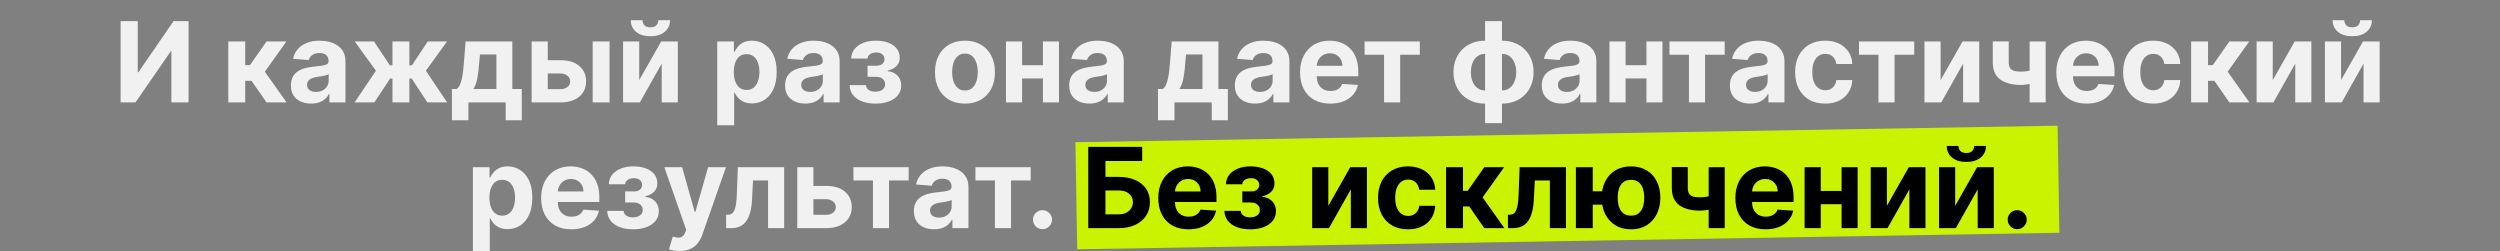 <?xml version="1.0" encoding="UTF-8"?> <svg xmlns="http://www.w3.org/2000/svg" width="1074" height="108" viewBox="0 0 1074 108" fill="none"><rect x="0" y="0" width="1074" height="108" fill="#808080" stroke="none"/><rect x="462" y="61.096" width="422" height="46" transform="rotate(-0.963 462 61.096)" fill="#C9F300"></rect><path d="M51.807 9.091H59.171V31.046H59.461L74.546 9.091H81.006V44H73.626V22.028H73.37L58.2 44H51.807V9.091ZM98.077 44V17.818H105.339V27.977H107.384L114.509 17.818H123.032L113.776 30.807L123.134 44H114.509L108.049 34.71H105.339V44H98.077ZM133.668 44.494C131.998 44.494 130.509 44.205 129.202 43.625C127.896 43.034 126.862 42.165 126.1 41.017C125.35 39.858 124.975 38.415 124.975 36.688C124.975 35.233 125.242 34.011 125.776 33.023C126.31 32.034 127.038 31.239 127.958 30.636C128.879 30.034 129.924 29.579 131.094 29.273C132.276 28.966 133.515 28.75 134.81 28.625C136.333 28.466 137.56 28.318 138.492 28.182C139.424 28.034 140.1 27.818 140.521 27.534C140.941 27.25 141.151 26.829 141.151 26.273V26.171C141.151 25.091 140.81 24.256 140.129 23.665C139.458 23.074 138.504 22.778 137.265 22.778C135.958 22.778 134.918 23.068 134.146 23.648C133.373 24.216 132.862 24.932 132.612 25.796L125.896 25.25C126.237 23.659 126.907 22.284 127.907 21.125C128.907 19.954 130.197 19.057 131.776 18.432C133.367 17.796 135.208 17.477 137.299 17.477C138.754 17.477 140.146 17.648 141.475 17.989C142.816 18.329 144.004 18.858 145.038 19.574C146.083 20.29 146.907 21.21 147.509 22.335C148.112 23.449 148.413 24.784 148.413 26.341V44H141.526V40.369H141.322C140.901 41.188 140.339 41.909 139.634 42.534C138.93 43.148 138.083 43.631 137.094 43.983C136.106 44.324 134.964 44.494 133.668 44.494ZM135.748 39.483C136.816 39.483 137.759 39.273 138.577 38.852C139.396 38.42 140.038 37.841 140.504 37.114C140.969 36.386 141.202 35.562 141.202 34.642V31.864C140.975 32.011 140.663 32.148 140.265 32.273C139.879 32.386 139.441 32.494 138.952 32.597C138.464 32.688 137.975 32.773 137.487 32.852C136.998 32.92 136.555 32.983 136.157 33.04C135.305 33.165 134.56 33.364 133.924 33.636C133.288 33.909 132.793 34.278 132.441 34.744C132.089 35.199 131.913 35.767 131.913 36.449C131.913 37.438 132.271 38.193 132.987 38.716C133.714 39.227 134.634 39.483 135.748 39.483ZM152.342 44L161.495 30.381L152.393 17.818H160.677L167.478 28.062H168.603V17.818H175.864V28.062H176.955L183.756 17.818H192.04L182.955 30.381L192.092 44H183.62L176.887 33.773H175.864V44H168.603V33.773H167.58L160.813 44H152.342ZM194.141 51.67V38.239H196.153C196.732 37.875 197.198 37.295 197.55 36.5C197.914 35.705 198.21 34.767 198.437 33.688C198.675 32.608 198.857 31.443 198.982 30.193C199.119 28.932 199.238 27.659 199.34 26.375L200.022 17.818H220.102V38.239H224.158V51.67H217.238V44H201.232V51.67H194.141ZM203.38 38.239H213.249V23.409H206.192L205.92 26.375C205.727 29.171 205.448 31.546 205.085 33.5C204.721 35.443 204.153 37.023 203.38 38.239ZM232.941 25.864H240.765C244.231 25.864 246.935 26.693 248.879 28.352C250.822 30 251.793 32.205 251.793 34.966C251.793 36.761 251.356 38.341 250.481 39.705C249.606 41.057 248.344 42.114 246.697 42.875C245.049 43.625 243.072 44 240.765 44H228.39V17.818H235.327V38.29H240.765C241.981 38.29 242.981 37.983 243.765 37.369C244.549 36.756 244.947 35.972 244.958 35.017C244.947 34.006 244.549 33.182 243.765 32.545C242.981 31.898 241.981 31.574 240.765 31.574H232.941V25.864ZM254.606 44V17.818H261.867V44H254.606ZM274.609 34.42L284.035 17.818H291.194V44H284.273V27.347L274.881 44H267.671V17.818H274.609V34.42ZM282.79 8.682H287.853C287.842 10.75 287.075 12.415 285.552 13.676C284.04 14.938 281.995 15.568 279.415 15.568C276.825 15.568 274.773 14.938 273.262 13.676C271.751 12.415 270.995 10.75 270.995 8.682H276.023C276.012 9.466 276.262 10.171 276.773 10.796C277.296 11.421 278.177 11.733 279.415 11.733C280.62 11.733 281.484 11.426 282.006 10.812C282.529 10.199 282.79 9.489 282.79 8.682ZM308.124 53.818V17.818H315.283V22.216H315.607C315.925 21.511 316.386 20.796 316.988 20.068C317.602 19.329 318.397 18.716 319.374 18.227C320.363 17.727 321.59 17.477 323.056 17.477C324.965 17.477 326.727 17.977 328.34 18.977C329.954 19.966 331.244 21.46 332.21 23.46C333.175 25.449 333.658 27.943 333.658 30.943C333.658 33.864 333.187 36.33 332.244 38.341C331.312 40.341 330.039 41.858 328.425 42.892C326.823 43.915 325.028 44.426 323.039 44.426C321.63 44.426 320.431 44.193 319.442 43.727C318.465 43.261 317.664 42.676 317.039 41.972C316.414 41.256 315.937 40.534 315.607 39.807H315.386V53.818H308.124ZM315.232 30.909C315.232 32.466 315.448 33.824 315.88 34.983C316.312 36.142 316.937 37.045 317.755 37.693C318.573 38.33 319.567 38.648 320.738 38.648C321.92 38.648 322.92 38.324 323.738 37.676C324.556 37.017 325.175 36.108 325.596 34.949C326.028 33.778 326.244 32.432 326.244 30.909C326.244 29.398 326.033 28.068 325.613 26.921C325.192 25.773 324.573 24.875 323.755 24.227C322.937 23.579 321.931 23.256 320.738 23.256C319.556 23.256 318.556 23.568 317.738 24.193C316.931 24.818 316.312 25.704 315.88 26.852C315.448 28 315.232 29.352 315.232 30.909ZM345.965 44.494C344.295 44.494 342.806 44.205 341.499 43.625C340.192 43.034 339.158 42.165 338.397 41.017C337.647 39.858 337.272 38.415 337.272 36.688C337.272 35.233 337.539 34.011 338.073 33.023C338.607 32.034 339.335 31.239 340.255 30.636C341.175 30.034 342.221 29.579 343.391 29.273C344.573 28.966 345.812 28.75 347.107 28.625C348.63 28.466 349.857 28.318 350.789 28.182C351.721 28.034 352.397 27.818 352.817 27.534C353.238 27.25 353.448 26.829 353.448 26.273V26.171C353.448 25.091 353.107 24.256 352.425 23.665C351.755 23.074 350.8 22.778 349.562 22.778C348.255 22.778 347.215 23.068 346.442 23.648C345.67 24.216 345.158 24.932 344.908 25.796L338.192 25.25C338.533 23.659 339.204 22.284 340.204 21.125C341.204 19.954 342.494 19.057 344.073 18.432C345.664 17.796 347.505 17.477 349.596 17.477C351.05 17.477 352.442 17.648 353.772 17.989C355.113 18.329 356.3 18.858 357.335 19.574C358.38 20.29 359.204 21.21 359.806 22.335C360.408 23.449 360.71 24.784 360.71 26.341V44H353.823V40.369H353.619C353.198 41.188 352.636 41.909 351.931 42.534C351.227 43.148 350.38 43.631 349.391 43.983C348.403 44.324 347.261 44.494 345.965 44.494ZM348.045 39.483C349.113 39.483 350.056 39.273 350.874 38.852C351.692 38.42 352.335 37.841 352.8 37.114C353.266 36.386 353.499 35.562 353.499 34.642V31.864C353.272 32.011 352.96 32.148 352.562 32.273C352.175 32.386 351.738 32.494 351.249 32.597C350.761 32.688 350.272 32.773 349.783 32.852C349.295 32.92 348.852 32.983 348.454 33.04C347.602 33.165 346.857 33.364 346.221 33.636C345.585 33.909 345.09 34.278 344.738 34.744C344.386 35.199 344.21 35.767 344.21 36.449C344.21 37.438 344.567 38.193 345.283 38.716C346.011 39.227 346.931 39.483 348.045 39.483ZM364.996 36.585H372.036C372.07 37.449 372.457 38.131 373.195 38.631C373.934 39.131 374.888 39.381 376.059 39.381C377.241 39.381 378.235 39.108 379.042 38.562C379.849 38.006 380.252 37.21 380.252 36.176C380.252 35.54 380.093 34.989 379.775 34.523C379.457 34.045 379.013 33.67 378.445 33.398C377.877 33.125 377.218 32.989 376.468 32.989H372.701V28.233H376.468C377.593 28.233 378.457 27.972 379.059 27.449C379.673 26.926 379.979 26.273 379.979 25.489C379.979 24.602 379.661 23.892 379.025 23.358C378.4 22.812 377.553 22.54 376.485 22.54C375.406 22.54 374.508 22.784 373.792 23.273C373.087 23.75 372.724 24.375 372.701 25.148H365.695C365.718 23.579 366.19 22.222 367.11 21.074C368.042 19.926 369.292 19.04 370.86 18.415C372.44 17.79 374.207 17.477 376.161 17.477C378.298 17.477 380.138 17.778 381.684 18.381C383.241 18.972 384.434 19.818 385.263 20.921C386.104 22.023 386.525 23.335 386.525 24.858C386.525 26.244 386.07 27.403 385.161 28.335C384.252 29.267 382.979 29.932 381.343 30.329V30.602C382.423 30.671 383.4 30.96 384.275 31.472C385.15 31.983 385.849 32.688 386.371 33.585C386.894 34.472 387.156 35.523 387.156 36.739C387.156 38.364 386.678 39.756 385.724 40.915C384.781 42.074 383.474 42.966 381.803 43.591C380.144 44.205 378.241 44.511 376.093 44.511C374.002 44.511 372.127 44.21 370.468 43.608C368.82 42.994 367.508 42.097 366.531 40.915C365.565 39.733 365.053 38.29 364.996 36.585ZM414.548 44.511C411.9 44.511 409.61 43.949 407.678 42.824C405.758 41.688 404.275 40.108 403.229 38.085C402.184 36.051 401.661 33.693 401.661 31.011C401.661 28.307 402.184 25.943 403.229 23.921C404.275 21.886 405.758 20.307 407.678 19.182C409.61 18.046 411.9 17.477 414.548 17.477C417.195 17.477 419.479 18.046 421.4 19.182C423.332 20.307 424.82 21.886 425.866 23.921C426.911 25.943 427.434 28.307 427.434 31.011C427.434 33.693 426.911 36.051 425.866 38.085C424.82 40.108 423.332 41.688 421.4 42.824C419.479 43.949 417.195 44.511 414.548 44.511ZM414.582 38.886C415.786 38.886 416.792 38.545 417.599 37.864C418.406 37.17 419.013 36.227 419.423 35.034C419.843 33.841 420.053 32.483 420.053 30.96C420.053 29.438 419.843 28.079 419.423 26.886C419.013 25.693 418.406 24.75 417.599 24.057C416.792 23.364 415.786 23.017 414.582 23.017C413.366 23.017 412.343 23.364 411.513 24.057C410.695 24.75 410.076 25.693 409.656 26.886C409.246 28.079 409.042 29.438 409.042 30.96C409.042 32.483 409.246 33.841 409.656 35.034C410.076 36.227 410.695 37.17 411.513 37.864C412.343 38.545 413.366 38.886 414.582 38.886ZM450.377 28.011V33.722H436.707V28.011H450.377ZM439.093 17.818V44H432.156V17.818H439.093ZM454.928 17.818V44H448.042V17.818H454.928ZM468.028 44.494C466.357 44.494 464.869 44.205 463.562 43.625C462.255 43.034 461.221 42.165 460.46 41.017C459.71 39.858 459.335 38.415 459.335 36.688C459.335 35.233 459.602 34.011 460.136 33.023C460.67 32.034 461.397 31.239 462.317 30.636C463.238 30.034 464.283 29.579 465.454 29.273C466.636 28.966 467.874 28.75 469.17 28.625C470.692 28.466 471.92 28.318 472.852 28.182C473.783 28.034 474.46 27.818 474.88 27.534C475.3 27.25 475.511 26.829 475.511 26.273V26.171C475.511 25.091 475.17 24.256 474.488 23.665C473.817 23.074 472.863 22.778 471.624 22.778C470.317 22.778 469.278 23.068 468.505 23.648C467.732 24.216 467.221 24.932 466.971 25.796L460.255 25.25C460.596 23.659 461.266 22.284 462.266 21.125C463.266 19.954 464.556 19.057 466.136 18.432C467.727 17.796 469.567 17.477 471.658 17.477C473.113 17.477 474.505 17.648 475.835 17.989C477.175 18.329 478.363 18.858 479.397 19.574C480.442 20.29 481.266 21.21 481.869 22.335C482.471 23.449 482.772 24.784 482.772 26.341V44H475.886V40.369H475.681C475.261 41.188 474.698 41.909 473.994 42.534C473.289 43.148 472.442 43.631 471.454 43.983C470.465 44.324 469.323 44.494 468.028 44.494ZM470.107 39.483C471.175 39.483 472.119 39.273 472.937 38.852C473.755 38.42 474.397 37.841 474.863 37.114C475.329 36.386 475.562 35.562 475.562 34.642V31.864C475.335 32.011 475.022 32.148 474.624 32.273C474.238 32.386 473.8 32.494 473.312 32.597C472.823 32.688 472.335 32.773 471.846 32.852C471.357 32.92 470.914 32.983 470.516 33.04C469.664 33.165 468.92 33.364 468.283 33.636C467.647 33.909 467.153 34.278 466.8 34.744C466.448 35.199 466.272 35.767 466.272 36.449C466.272 37.438 466.63 38.193 467.346 38.716C468.073 39.227 468.994 39.483 470.107 39.483ZM497.469 51.67V38.239H499.481C500.06 37.875 500.526 37.295 500.879 36.5C501.242 35.705 501.538 34.767 501.765 33.688C502.004 32.608 502.185 31.443 502.31 30.193C502.447 28.932 502.566 27.659 502.668 26.375L503.35 17.818H523.43V38.239H527.487V51.67H520.566V44H504.56V51.67H497.469ZM506.708 38.239H516.577V23.409H509.521L509.248 26.375C509.055 29.171 508.776 31.546 508.413 33.5C508.049 35.443 507.481 37.023 506.708 38.239ZM539.184 44.494C537.513 44.494 536.025 44.205 534.718 43.625C533.411 43.034 532.377 42.165 531.616 41.017C530.866 39.858 530.491 38.415 530.491 36.688C530.491 35.233 530.758 34.011 531.292 33.023C531.826 32.034 532.553 31.239 533.474 30.636C534.394 30.034 535.44 29.579 536.61 29.273C537.792 28.966 539.031 28.75 540.326 28.625C541.849 28.466 543.076 28.318 544.008 28.182C544.94 28.034 545.616 27.818 546.036 27.534C546.457 27.25 546.667 26.829 546.667 26.273V26.171C546.667 25.091 546.326 24.256 545.644 23.665C544.974 23.074 544.019 22.778 542.781 22.778C541.474 22.778 540.434 23.068 539.661 23.648C538.888 24.216 538.377 24.932 538.127 25.796L531.411 25.25C531.752 23.659 532.423 22.284 533.423 21.125C534.423 19.954 535.712 19.057 537.292 18.432C538.883 17.796 540.724 17.477 542.815 17.477C544.269 17.477 545.661 17.648 546.991 17.989C548.332 18.329 549.519 18.858 550.553 19.574C551.599 20.29 552.423 21.21 553.025 22.335C553.627 23.449 553.928 24.784 553.928 26.341V44H547.042V40.369H546.837C546.417 41.188 545.854 41.909 545.15 42.534C544.445 43.148 543.599 43.631 542.61 43.983C541.621 44.324 540.479 44.494 539.184 44.494ZM541.263 39.483C542.332 39.483 543.275 39.273 544.093 38.852C544.911 38.42 545.553 37.841 546.019 37.114C546.485 36.386 546.718 35.562 546.718 34.642V31.864C546.491 32.011 546.178 32.148 545.781 32.273C545.394 32.386 544.957 32.494 544.468 32.597C543.979 32.688 543.491 32.773 543.002 32.852C542.513 32.92 542.07 32.983 541.673 33.04C540.82 33.165 540.076 33.364 539.44 33.636C538.803 33.909 538.309 34.278 537.957 34.744C537.604 35.199 537.428 35.767 537.428 36.449C537.428 37.438 537.786 38.193 538.502 38.716C539.229 39.227 540.15 39.483 541.263 39.483ZM571.494 44.511C568.8 44.511 566.482 43.966 564.539 42.875C562.607 41.773 561.119 40.216 560.073 38.205C559.028 36.182 558.505 33.79 558.505 31.028C558.505 28.335 559.028 25.972 560.073 23.938C561.119 21.903 562.59 20.318 564.488 19.182C566.397 18.046 568.636 17.477 571.204 17.477C572.931 17.477 574.539 17.756 576.028 18.312C577.528 18.858 578.835 19.682 579.948 20.784C581.073 21.886 581.948 23.273 582.573 24.943C583.198 26.602 583.511 28.546 583.511 30.773V32.767H561.403V28.267H576.675C576.675 27.222 576.448 26.296 575.994 25.489C575.539 24.682 574.908 24.051 574.102 23.597C573.306 23.131 572.38 22.898 571.323 22.898C570.221 22.898 569.244 23.153 568.391 23.665C567.55 24.165 566.891 24.841 566.414 25.693C565.937 26.534 565.692 27.472 565.681 28.506V32.784C565.681 34.08 565.92 35.199 566.397 36.142C566.886 37.085 567.573 37.812 568.46 38.324C569.346 38.835 570.397 39.091 571.613 39.091C572.42 39.091 573.158 38.977 573.829 38.75C574.499 38.523 575.073 38.182 575.55 37.727C576.028 37.273 576.391 36.716 576.641 36.057L583.357 36.5C583.016 38.114 582.317 39.523 581.261 40.727C580.215 41.92 578.863 42.852 577.204 43.523C575.556 44.182 573.653 44.511 571.494 44.511ZM586.229 23.528V17.818H609.957V23.528H601.519V44H594.599V23.528H586.229ZM637.996 52.898V9.091H645.241V52.898H637.996ZM637.996 44.511C635.985 44.511 634.15 44.188 632.491 43.54C630.832 42.881 629.4 41.955 628.195 40.761C626.991 39.557 626.059 38.131 625.4 36.483C624.741 34.824 624.411 33 624.411 31.011C624.411 29 624.741 27.171 625.4 25.523C626.059 23.864 626.991 22.438 628.195 21.244C629.4 20.04 630.832 19.114 632.491 18.466C634.15 17.807 635.985 17.477 637.996 17.477H639.343V44.511H637.996ZM637.996 38.852H638.798V23.136H637.996C637.019 23.136 636.15 23.341 635.388 23.75C634.627 24.159 633.985 24.722 633.462 25.438C632.94 26.142 632.542 26.972 632.269 27.926C632.008 28.881 631.877 29.909 631.877 31.011C631.877 32.466 632.116 33.79 632.593 34.983C633.07 36.165 633.769 37.108 634.69 37.812C635.61 38.506 636.712 38.852 637.996 38.852ZM645.241 44.511H643.894V17.477H645.241C647.252 17.477 649.087 17.807 650.746 18.466C652.406 19.114 653.837 20.04 655.042 21.244C656.246 22.438 657.178 23.864 657.837 25.523C658.496 27.171 658.826 29 658.826 31.011C658.826 33 658.496 34.824 657.837 36.483C657.178 38.131 656.246 39.557 655.042 40.761C653.837 41.955 652.406 42.881 650.746 43.54C649.087 44.188 647.252 44.511 645.241 44.511ZM645.241 38.852C646.218 38.852 647.087 38.653 647.849 38.256C648.61 37.847 649.252 37.284 649.775 36.568C650.298 35.852 650.695 35.023 650.968 34.08C651.241 33.125 651.377 32.102 651.377 31.011C651.377 29.546 651.133 28.222 650.644 27.04C650.167 25.847 649.474 24.898 648.565 24.193C647.656 23.489 646.548 23.136 645.241 23.136H644.44V38.852H645.241ZM671.043 44.494C669.373 44.494 667.884 44.205 666.577 43.625C665.271 43.034 664.237 42.165 663.475 41.017C662.725 39.858 662.35 38.415 662.35 36.688C662.35 35.233 662.617 34.011 663.151 33.023C663.685 32.034 664.413 31.239 665.333 30.636C666.254 30.034 667.299 29.579 668.469 29.273C669.651 28.966 670.89 28.75 672.185 28.625C673.708 28.466 674.935 28.318 675.867 28.182C676.799 28.034 677.475 27.818 677.896 27.534C678.316 27.25 678.526 26.829 678.526 26.273V26.171C678.526 25.091 678.185 24.256 677.504 23.665C676.833 23.074 675.879 22.778 674.64 22.778C673.333 22.778 672.293 23.068 671.521 23.648C670.748 24.216 670.237 24.932 669.987 25.796L663.271 25.25C663.612 23.659 664.282 22.284 665.282 21.125C666.282 19.954 667.572 19.057 669.151 18.432C670.742 17.796 672.583 17.477 674.674 17.477C676.129 17.477 677.521 17.648 678.85 17.989C680.191 18.329 681.379 18.858 682.413 19.574C683.458 20.29 684.282 21.21 684.884 22.335C685.487 23.449 685.788 24.784 685.788 26.341V44H678.901V40.369H678.697C678.276 41.188 677.714 41.909 677.009 42.534C676.305 43.148 675.458 43.631 674.469 43.983C673.481 44.324 672.339 44.494 671.043 44.494ZM673.123 39.483C674.191 39.483 675.134 39.273 675.952 38.852C676.771 38.42 677.413 37.841 677.879 37.114C678.344 36.386 678.577 35.562 678.577 34.642V31.864C678.35 32.011 678.038 32.148 677.64 32.273C677.254 32.386 676.816 32.494 676.327 32.597C675.839 32.688 675.35 32.773 674.862 32.852C674.373 32.92 673.93 32.983 673.532 33.04C672.68 33.165 671.935 33.364 671.299 33.636C670.663 33.909 670.168 34.278 669.816 34.744C669.464 35.199 669.288 35.767 669.288 36.449C669.288 37.438 669.646 38.193 670.362 38.716C671.089 39.227 672.009 39.483 673.123 39.483ZM709.643 28.011V33.722H695.972V28.011H709.643ZM698.359 17.818V44H691.421V17.818H698.359ZM714.194 17.818V44H707.308V17.818H714.194ZM717.198 23.528V17.818H740.925V23.528H732.488V44H725.567V23.528H717.198ZM751.856 44.494C750.185 44.494 748.697 44.205 747.39 43.625C746.083 43.034 745.049 42.165 744.288 41.017C743.538 39.858 743.163 38.415 743.163 36.688C743.163 35.233 743.43 34.011 743.964 33.023C744.498 32.034 745.225 31.239 746.146 30.636C747.066 30.034 748.112 29.579 749.282 29.273C750.464 28.966 751.702 28.75 752.998 28.625C754.521 28.466 755.748 28.318 756.68 28.182C757.612 28.034 758.288 27.818 758.708 27.534C759.129 27.25 759.339 26.829 759.339 26.273V26.171C759.339 25.091 758.998 24.256 758.316 23.665C757.646 23.074 756.691 22.778 755.452 22.778C754.146 22.778 753.106 23.068 752.333 23.648C751.56 24.216 751.049 24.932 750.799 25.796L744.083 25.25C744.424 23.659 745.094 22.284 746.094 21.125C747.094 19.954 748.384 19.057 749.964 18.432C751.555 17.796 753.396 17.477 755.487 17.477C756.941 17.477 758.333 17.648 759.663 17.989C761.004 18.329 762.191 18.858 763.225 19.574C764.271 20.29 765.094 21.21 765.697 22.335C766.299 23.449 766.6 24.784 766.6 26.341V44H759.714V40.369H759.509C759.089 41.188 758.526 41.909 757.822 42.534C757.117 43.148 756.271 43.631 755.282 43.983C754.293 44.324 753.151 44.494 751.856 44.494ZM753.935 39.483C755.004 39.483 755.947 39.273 756.765 38.852C757.583 38.42 758.225 37.841 758.691 37.114C759.157 36.386 759.39 35.562 759.39 34.642V31.864C759.163 32.011 758.85 32.148 758.452 32.273C758.066 32.386 757.629 32.494 757.14 32.597C756.651 32.688 756.163 32.773 755.674 32.852C755.185 32.92 754.742 32.983 754.344 33.04C753.492 33.165 752.748 33.364 752.112 33.636C751.475 33.909 750.981 34.278 750.629 34.744C750.276 35.199 750.1 35.767 750.1 36.449C750.1 37.438 750.458 38.193 751.174 38.716C751.901 39.227 752.822 39.483 753.935 39.483ZM784.063 44.511C781.381 44.511 779.075 43.943 777.143 42.807C775.222 41.659 773.745 40.068 772.711 38.034C771.688 36 771.177 33.659 771.177 31.011C771.177 28.329 771.694 25.977 772.728 23.954C773.773 21.921 775.256 20.335 777.177 19.199C779.097 18.051 781.381 17.477 784.029 17.477C786.313 17.477 788.313 17.892 790.029 18.722C791.745 19.551 793.103 20.716 794.103 22.216C795.103 23.716 795.654 25.477 795.756 27.5H788.904C788.711 26.193 788.2 25.142 787.37 24.347C786.552 23.54 785.478 23.136 784.148 23.136C783.023 23.136 782.04 23.443 781.2 24.057C780.37 24.659 779.722 25.54 779.256 26.699C778.79 27.858 778.558 29.261 778.558 30.909C778.558 32.58 778.785 34 779.239 35.17C779.705 36.341 780.359 37.233 781.2 37.847C782.04 38.46 783.023 38.767 784.148 38.767C784.978 38.767 785.722 38.597 786.381 38.256C787.052 37.915 787.603 37.42 788.035 36.773C788.478 36.114 788.768 35.324 788.904 34.403H795.756C795.643 36.403 795.097 38.165 794.12 39.688C793.154 41.199 791.819 42.381 790.114 43.233C788.41 44.085 786.393 44.511 784.063 44.511ZM798.62 23.528V17.818H822.347V23.528H813.91V44H806.989V23.528H798.62ZM833.687 34.42L843.113 17.818H850.272V44H843.352V27.347L833.96 44H826.749V17.818H833.687V34.42ZM878.815 17.818V44H871.928V17.818H878.815ZM875.457 29.307V35.034C874.9 35.284 874.207 35.523 873.377 35.75C872.548 35.966 871.678 36.142 870.769 36.278C869.86 36.415 869.008 36.483 868.212 36.483C864.451 36.483 861.491 35.71 859.332 34.165C857.173 32.608 856.093 30.125 856.093 26.716V17.784H862.945V26.716C862.945 27.727 863.116 28.528 863.457 29.119C863.809 29.71 864.366 30.136 865.127 30.398C865.9 30.648 866.928 30.773 868.212 30.773C869.406 30.773 870.576 30.648 871.724 30.398C872.871 30.148 874.116 29.784 875.457 29.307ZM896.384 44.511C893.691 44.511 891.373 43.966 889.43 42.875C887.498 41.773 886.009 40.216 884.964 38.205C883.918 36.182 883.396 33.79 883.396 31.028C883.396 28.335 883.918 25.972 884.964 23.938C886.009 21.903 887.481 20.318 889.379 19.182C891.288 18.046 893.526 17.477 896.094 17.477C897.822 17.477 899.43 17.756 900.918 18.312C902.418 18.858 903.725 19.682 904.839 20.784C905.964 21.886 906.839 23.273 907.464 24.943C908.089 26.602 908.401 28.546 908.401 30.773V32.767H886.293V28.267H901.566C901.566 27.222 901.339 26.296 900.884 25.489C900.43 24.682 899.799 24.051 898.992 23.597C898.197 23.131 897.271 22.898 896.214 22.898C895.112 22.898 894.134 23.153 893.282 23.665C892.441 24.165 891.782 24.841 891.305 25.693C890.827 26.534 890.583 27.472 890.572 28.506V32.784C890.572 34.08 890.81 35.199 891.288 36.142C891.776 37.085 892.464 37.812 893.35 38.324C894.237 38.835 895.288 39.091 896.504 39.091C897.31 39.091 898.049 38.977 898.719 38.75C899.39 38.523 899.964 38.182 900.441 37.727C900.918 37.273 901.282 36.716 901.532 36.057L908.248 36.5C907.907 38.114 907.208 39.523 906.151 40.727C905.106 41.92 903.754 42.852 902.094 43.523C900.447 44.182 898.543 44.511 896.384 44.511ZM924.969 44.511C922.288 44.511 919.981 43.943 918.049 42.807C916.129 41.659 914.651 40.068 913.617 38.034C912.594 36 912.083 33.659 912.083 31.011C912.083 28.329 912.6 25.977 913.634 23.954C914.68 21.921 916.163 20.335 918.083 19.199C920.004 18.051 922.288 17.477 924.935 17.477C927.219 17.477 929.219 17.892 930.935 18.722C932.651 19.551 934.009 20.716 935.009 22.216C936.009 23.716 936.56 25.477 936.663 27.5H929.81C929.617 26.193 929.106 25.142 928.276 24.347C927.458 23.54 926.384 23.136 925.055 23.136C923.93 23.136 922.947 23.443 922.106 24.057C921.276 24.659 920.629 25.54 920.163 26.699C919.697 27.858 919.464 29.261 919.464 30.909C919.464 32.58 919.691 34 920.146 35.17C920.612 36.341 921.265 37.233 922.106 37.847C922.947 38.46 923.93 38.767 925.055 38.767C925.884 38.767 926.629 38.597 927.288 38.256C927.958 37.915 928.509 37.42 928.941 36.773C929.384 36.114 929.674 35.324 929.81 34.403H936.663C936.549 36.403 936.004 38.165 935.026 39.688C934.06 41.199 932.725 42.381 931.021 43.233C929.316 44.085 927.299 44.511 924.969 44.511ZM941.312 44V17.818H948.573V27.977H950.619L957.744 17.818H966.266L957.011 30.807L966.369 44H957.744L951.283 34.71H948.573V44H941.312ZM976.374 34.42L985.8 17.818H992.96V44H986.039V27.347L976.647 44H969.437V17.818H976.374V34.42ZM1005.72 34.42L1015.14 17.818H1022.3V44H1015.38V27.347L1005.99 44H998.781V17.818H1005.72V34.42ZM1013.9 8.682H1018.96C1018.95 10.75 1018.18 12.415 1016.66 13.676C1015.15 14.938 1013.1 15.568 1010.52 15.568C1007.93 15.568 1005.88 14.938 1004.37 13.676C1002.86 12.415 1002.1 10.75 1002.1 8.682H1007.13C1007.12 9.466 1007.37 10.171 1007.88 10.796C1008.41 11.421 1009.29 11.733 1010.52 11.733C1011.73 11.733 1012.59 11.426 1013.12 10.812C1013.64 10.199 1013.9 9.489 1013.9 8.682ZM203.148 107.818V71.818H210.307V76.216H210.631C210.949 75.511 211.409 74.796 212.011 74.068C212.625 73.329 213.42 72.716 214.398 72.227C215.386 71.727 216.614 71.477 218.08 71.477C219.989 71.477 221.75 71.977 223.364 72.977C224.977 73.966 226.267 75.46 227.233 77.46C228.199 79.449 228.682 81.943 228.682 84.943C228.682 87.864 228.21 90.329 227.267 92.341C226.335 94.341 225.063 95.858 223.449 96.892C221.847 97.915 220.051 98.426 218.062 98.426C216.653 98.426 215.455 98.193 214.466 97.727C213.489 97.261 212.688 96.676 212.062 95.972C211.438 95.256 210.96 94.534 210.631 93.807H210.409V107.818H203.148ZM210.256 84.909C210.256 86.466 210.472 87.824 210.903 88.983C211.335 90.142 211.96 91.046 212.778 91.693C213.597 92.329 214.591 92.648 215.761 92.648C216.943 92.648 217.943 92.324 218.761 91.676C219.58 91.017 220.199 90.108 220.619 88.949C221.051 87.778 221.267 86.432 221.267 84.909C221.267 83.398 221.057 82.068 220.636 80.921C220.216 79.773 219.597 78.875 218.778 78.227C217.96 77.579 216.955 77.256 215.761 77.256C214.58 77.256 213.58 77.568 212.761 78.193C211.955 78.818 211.335 79.704 210.903 80.852C210.472 82 210.256 83.352 210.256 84.909ZM245.455 98.511C242.761 98.511 240.443 97.966 238.5 96.875C236.568 95.773 235.08 94.216 234.034 92.204C232.989 90.182 232.466 87.79 232.466 85.028C232.466 82.335 232.989 79.972 234.034 77.938C235.08 75.903 236.551 74.318 238.449 73.182C240.358 72.046 242.597 71.477 245.165 71.477C246.892 71.477 248.5 71.756 249.989 72.312C251.489 72.858 252.795 73.682 253.909 74.784C255.034 75.886 255.909 77.273 256.534 78.943C257.159 80.602 257.472 82.546 257.472 84.773V86.767H235.364V82.267H250.636C250.636 81.222 250.409 80.296 249.955 79.489C249.5 78.682 248.869 78.051 248.062 77.597C247.267 77.131 246.341 76.898 245.284 76.898C244.182 76.898 243.205 77.153 242.352 77.665C241.511 78.165 240.852 78.841 240.375 79.693C239.898 80.534 239.653 81.472 239.642 82.506V86.784C239.642 88.079 239.881 89.199 240.358 90.142C240.847 91.085 241.534 91.812 242.42 92.324C243.307 92.835 244.358 93.091 245.574 93.091C246.381 93.091 247.119 92.977 247.79 92.75C248.46 92.523 249.034 92.182 249.511 91.727C249.989 91.273 250.352 90.716 250.602 90.057L257.318 90.5C256.977 92.114 256.278 93.523 255.222 94.727C254.176 95.921 252.824 96.852 251.165 97.523C249.517 98.182 247.614 98.511 245.455 98.511ZM260.864 90.585H267.903C267.938 91.449 268.324 92.131 269.062 92.631C269.801 93.131 270.756 93.381 271.926 93.381C273.108 93.381 274.102 93.108 274.909 92.562C275.716 92.006 276.119 91.21 276.119 90.176C276.119 89.54 275.96 88.989 275.642 88.523C275.324 88.046 274.881 87.671 274.312 87.398C273.744 87.125 273.085 86.989 272.335 86.989H268.568V82.233H272.335C273.46 82.233 274.324 81.972 274.926 81.449C275.54 80.926 275.847 80.273 275.847 79.489C275.847 78.602 275.528 77.892 274.892 77.358C274.267 76.812 273.42 76.54 272.352 76.54C271.273 76.54 270.375 76.784 269.659 77.273C268.955 77.75 268.591 78.375 268.568 79.148H261.562C261.585 77.579 262.057 76.222 262.977 75.074C263.909 73.926 265.159 73.04 266.727 72.415C268.307 71.79 270.074 71.477 272.028 71.477C274.165 71.477 276.006 71.778 277.551 72.381C279.108 72.972 280.301 73.818 281.131 74.921C281.972 76.023 282.392 77.335 282.392 78.858C282.392 80.244 281.938 81.403 281.028 82.335C280.119 83.267 278.847 83.932 277.21 84.329V84.602C278.29 84.671 279.267 84.96 280.142 85.472C281.017 85.983 281.716 86.688 282.239 87.585C282.761 88.472 283.023 89.523 283.023 90.739C283.023 92.364 282.545 93.756 281.591 94.915C280.648 96.074 279.341 96.966 277.67 97.591C276.011 98.204 274.108 98.511 271.96 98.511C269.869 98.511 267.994 98.21 266.335 97.608C264.688 96.994 263.375 96.097 262.398 94.915C261.432 93.733 260.92 92.29 260.864 90.585ZM291.959 107.818C291.038 107.818 290.175 107.744 289.368 107.597C288.572 107.46 287.913 107.284 287.391 107.068L289.027 101.648C289.879 101.909 290.646 102.051 291.328 102.074C292.021 102.097 292.618 101.938 293.118 101.597C293.629 101.256 294.044 100.676 294.362 99.858L294.788 98.75L285.396 71.818H293.033L298.453 91.046H298.726L304.197 71.818H311.885L301.709 100.83C301.22 102.239 300.555 103.466 299.714 104.511C298.885 105.568 297.834 106.381 296.561 106.949C295.288 107.528 293.754 107.818 291.959 107.818ZM311.957 98L311.923 92.239H312.793C313.406 92.239 313.935 92.091 314.378 91.796C314.832 91.489 315.207 90.994 315.503 90.312C315.798 89.631 316.031 88.727 316.202 87.602C316.372 86.466 316.486 85.068 316.543 83.409L316.969 71.818H336.878V98H329.957V77.528H323.497L323.088 85.523C322.986 87.716 322.719 89.602 322.287 91.182C321.866 92.761 321.281 94.057 320.531 95.068C319.781 96.068 318.878 96.807 317.821 97.284C316.764 97.761 315.537 98 314.139 98H311.957ZM347.058 79.864H354.882C358.348 79.864 361.053 80.693 362.996 82.352C364.939 84 365.911 86.204 365.911 88.966C365.911 90.761 365.473 92.341 364.598 93.704C363.723 95.057 362.462 96.114 360.814 96.875C359.166 97.625 357.189 98 354.882 98H342.507V71.818H349.445V92.29H354.882C356.098 92.29 357.098 91.983 357.882 91.369C358.666 90.756 359.064 89.972 359.075 89.017C359.064 88.006 358.666 87.182 357.882 86.546C357.098 85.898 356.098 85.574 354.882 85.574H347.058V79.864ZM366.643 77.528V71.818H390.371V77.528H381.933V98H375.013V77.528H366.643ZM401.301 98.494C399.631 98.494 398.142 98.204 396.835 97.625C395.528 97.034 394.494 96.165 393.733 95.017C392.983 93.858 392.608 92.415 392.608 90.688C392.608 89.233 392.875 88.011 393.409 87.023C393.943 86.034 394.67 85.239 395.591 84.636C396.511 84.034 397.557 83.579 398.727 83.273C399.909 82.966 401.148 82.75 402.443 82.625C403.966 82.466 405.193 82.318 406.125 82.182C407.057 82.034 407.733 81.818 408.153 81.534C408.574 81.25 408.784 80.829 408.784 80.273V80.171C408.784 79.091 408.443 78.256 407.761 77.665C407.091 77.074 406.136 76.778 404.898 76.778C403.591 76.778 402.551 77.068 401.778 77.648C401.006 78.216 400.494 78.932 400.244 79.796L393.528 79.25C393.869 77.659 394.54 76.284 395.54 75.125C396.54 73.954 397.83 73.057 399.409 72.432C401 71.796 402.841 71.477 404.932 71.477C406.386 71.477 407.778 71.648 409.108 71.989C410.449 72.329 411.636 72.858 412.67 73.574C413.716 74.29 414.54 75.21 415.142 76.335C415.744 77.449 416.045 78.784 416.045 80.341V98H409.159V94.369H408.955C408.534 95.188 407.972 95.909 407.267 96.534C406.562 97.148 405.716 97.631 404.727 97.983C403.739 98.324 402.597 98.494 401.301 98.494ZM403.381 93.483C404.449 93.483 405.392 93.273 406.21 92.852C407.028 92.421 407.67 91.841 408.136 91.114C408.602 90.386 408.835 89.562 408.835 88.642V85.864C408.608 86.011 408.295 86.148 407.898 86.273C407.511 86.386 407.074 86.494 406.585 86.597C406.097 86.688 405.608 86.773 405.119 86.852C404.631 86.921 404.188 86.983 403.79 87.04C402.938 87.165 402.193 87.364 401.557 87.636C400.92 87.909 400.426 88.278 400.074 88.744C399.722 89.199 399.545 89.767 399.545 90.449C399.545 91.438 399.903 92.193 400.619 92.716C401.347 93.227 402.267 93.483 403.381 93.483ZM419.05 77.528V71.818H442.777V77.528H434.339V98H427.419V77.528H419.05ZM447.861 98.443C446.736 98.443 445.77 98.046 444.963 97.25C444.168 96.443 443.77 95.477 443.77 94.352C443.77 93.239 444.168 92.284 444.963 91.489C445.77 90.693 446.736 90.296 447.861 90.296C448.952 90.296 449.906 90.693 450.724 91.489C451.543 92.284 451.952 93.239 451.952 94.352C451.952 95.102 451.759 95.79 451.372 96.415C450.997 97.028 450.503 97.523 449.889 97.898C449.276 98.261 448.599 98.443 447.861 98.443Z" fill="#F1F1F1"></path><path d="M467.518 98V63.091H490.683V69.176H474.899V75.994H480.575C483.337 75.994 485.717 76.443 487.717 77.341C489.729 78.227 491.28 79.483 492.371 81.108C493.462 82.733 494.007 84.648 494.007 86.852C494.007 89.046 493.462 90.983 492.371 92.665C491.28 94.335 489.729 95.642 487.717 96.585C485.717 97.528 483.337 98 480.575 98H467.518ZM474.899 92.068H480.575C481.893 92.068 483.007 91.829 483.916 91.352C484.825 90.864 485.513 90.222 485.979 89.426C486.456 88.619 486.695 87.739 486.695 86.784C486.695 85.398 486.166 84.227 485.109 83.273C484.064 82.307 482.553 81.824 480.575 81.824H474.899V92.068ZM510.58 98.511C507.886 98.511 505.568 97.966 503.625 96.875C501.693 95.773 500.205 94.216 499.159 92.204C498.114 90.182 497.591 87.79 497.591 85.028C497.591 82.335 498.114 79.972 499.159 77.938C500.205 75.903 501.676 74.318 503.574 73.182C505.483 72.046 507.722 71.477 510.29 71.477C512.017 71.477 513.625 71.756 515.114 72.312C516.614 72.858 517.92 73.682 519.034 74.784C520.159 75.886 521.034 77.273 521.659 78.943C522.284 80.602 522.597 82.546 522.597 84.773V86.767H500.489V82.267H515.761C515.761 81.222 515.534 80.296 515.08 79.489C514.625 78.682 513.994 78.051 513.188 77.597C512.392 77.131 511.466 76.898 510.409 76.898C509.307 76.898 508.33 77.153 507.477 77.665C506.636 78.165 505.977 78.841 505.5 79.693C505.023 80.534 504.778 81.472 504.767 82.506V86.784C504.767 88.079 505.006 89.199 505.483 90.142C505.972 91.085 506.659 91.812 507.545 92.324C508.432 92.835 509.483 93.091 510.699 93.091C511.506 93.091 512.244 92.977 512.915 92.75C513.585 92.523 514.159 92.182 514.636 91.727C515.114 91.273 515.477 90.716 515.727 90.057L522.443 90.5C522.102 92.114 521.403 93.523 520.347 94.727C519.301 95.921 517.949 96.852 516.29 97.523C514.642 98.182 512.739 98.511 510.58 98.511ZM525.989 90.585H533.028C533.063 91.449 533.449 92.131 534.188 92.631C534.926 93.131 535.881 93.381 537.051 93.381C538.233 93.381 539.227 93.108 540.034 92.562C540.841 92.006 541.244 91.21 541.244 90.176C541.244 89.54 541.085 88.989 540.767 88.523C540.449 88.046 540.006 87.671 539.438 87.398C538.869 87.125 538.21 86.989 537.46 86.989H533.693V82.233H537.46C538.585 82.233 539.449 81.972 540.051 81.449C540.665 80.926 540.972 80.273 540.972 79.489C540.972 78.602 540.653 77.892 540.017 77.358C539.392 76.812 538.545 76.54 537.477 76.54C536.398 76.54 535.5 76.784 534.784 77.273C534.08 77.75 533.716 78.375 533.693 79.148H526.688C526.71 77.579 527.182 76.222 528.102 75.074C529.034 73.926 530.284 73.04 531.852 72.415C533.432 71.79 535.199 71.477 537.153 71.477C539.29 71.477 541.131 71.778 542.676 72.381C544.233 72.972 545.426 73.818 546.256 74.921C547.097 76.023 547.517 77.335 547.517 78.858C547.517 80.244 547.063 81.403 546.153 82.335C545.244 83.267 543.972 83.932 542.335 84.329V84.602C543.415 84.671 544.392 84.96 545.267 85.472C546.142 85.983 546.841 86.688 547.364 87.585C547.886 88.472 548.148 89.523 548.148 90.739C548.148 92.364 547.67 93.756 546.716 94.915C545.773 96.074 544.466 96.966 542.795 97.591C541.136 98.204 539.233 98.511 537.085 98.511C534.994 98.511 533.119 98.21 531.46 97.608C529.813 96.994 528.5 96.097 527.523 94.915C526.557 93.733 526.045 92.29 525.989 90.585ZM570.648 88.421L580.074 71.818H587.233V98H580.312V81.347L570.92 98H563.71V71.818H570.648V88.421ZM604.884 98.511C602.202 98.511 599.895 97.943 597.963 96.807C596.043 95.659 594.565 94.068 593.531 92.034C592.509 90 591.997 87.659 591.997 85.011C591.997 82.329 592.514 79.977 593.548 77.954C594.594 75.921 596.077 74.335 597.997 73.199C599.918 72.051 602.202 71.477 604.849 71.477C607.134 71.477 609.134 71.892 610.849 72.722C612.565 73.551 613.923 74.716 614.923 76.216C615.923 77.716 616.474 79.477 616.577 81.5H609.724C609.531 80.193 609.02 79.142 608.19 78.347C607.372 77.54 606.298 77.136 604.969 77.136C603.844 77.136 602.861 77.443 602.02 78.057C601.19 78.659 600.543 79.54 600.077 80.699C599.611 81.858 599.378 83.261 599.378 84.909C599.378 86.579 599.605 88 600.06 89.171C600.526 90.341 601.179 91.233 602.02 91.847C602.861 92.46 603.844 92.767 604.969 92.767C605.798 92.767 606.543 92.597 607.202 92.256C607.872 91.915 608.423 91.421 608.855 90.773C609.298 90.114 609.588 89.324 609.724 88.403H616.577C616.463 90.403 615.918 92.165 614.94 93.688C613.974 95.199 612.639 96.381 610.935 97.233C609.23 98.085 607.213 98.511 604.884 98.511ZM621.226 98V71.818H628.487V81.977H630.533L637.658 71.818H646.18L636.925 84.807L646.283 98H637.658L631.197 88.71H628.487V98H621.226ZM647.817 98L647.783 92.239H648.652C649.266 92.239 649.794 92.091 650.237 91.796C650.692 91.489 651.067 90.994 651.362 90.312C651.658 89.631 651.891 88.727 652.061 87.602C652.232 86.466 652.345 85.068 652.402 83.409L652.828 71.818H672.737V98H665.817V77.528H659.357L658.947 85.523C658.845 87.716 658.578 89.602 658.146 91.182C657.726 92.761 657.141 94.057 656.391 95.068C655.641 96.068 654.737 96.807 653.68 97.284C652.624 97.761 651.396 98 649.999 98H647.817ZM692.838 82.165V87.926H678.639V82.165H692.838ZM684.247 71.818V98H677.003V71.818H684.247ZM700.679 98.511C698.088 98.511 695.849 97.932 693.963 96.773C692.077 95.614 690.622 94.011 689.599 91.966C688.588 89.921 688.082 87.574 688.082 84.926C688.082 82.278 688.588 79.943 689.599 77.921C690.622 75.898 692.077 74.318 693.963 73.182C695.849 72.046 698.088 71.477 700.679 71.477C703.281 71.477 705.52 72.046 707.395 73.182C709.281 74.318 710.73 75.898 711.741 77.921C712.764 79.943 713.276 82.278 713.276 84.926C713.276 87.574 712.764 89.921 711.741 91.966C710.73 94.011 709.281 95.614 707.395 96.773C705.52 97.932 703.281 98.511 700.679 98.511ZM700.679 92.648C702.031 92.648 703.122 92.318 703.952 91.659C704.781 90.989 705.389 90.074 705.776 88.915C706.162 87.744 706.355 86.415 706.355 84.926C706.355 83.438 706.162 82.119 705.776 80.972C705.389 79.812 704.781 78.903 703.952 78.244C703.122 77.585 702.031 77.256 700.679 77.256C699.338 77.256 698.247 77.585 697.406 78.244C696.565 78.892 695.946 79.79 695.548 80.938C695.162 82.085 694.969 83.415 694.969 84.926C694.969 86.426 695.162 87.756 695.548 88.915C695.946 90.074 696.565 90.989 697.406 91.659C698.247 92.318 699.338 92.648 700.679 92.648ZM740.932 71.818V98H734.045V71.818H740.932ZM737.574 83.307V89.034C737.017 89.284 736.324 89.523 735.494 89.75C734.665 89.966 733.795 90.142 732.886 90.278C731.977 90.415 731.125 90.483 730.33 90.483C726.568 90.483 723.608 89.71 721.449 88.165C719.29 86.608 718.21 84.125 718.21 80.716V71.784H725.062V80.716C725.062 81.727 725.233 82.528 725.574 83.119C725.926 83.71 726.483 84.136 727.244 84.398C728.017 84.648 729.045 84.773 730.33 84.773C731.523 84.773 732.693 84.648 733.841 84.398C734.989 84.148 736.233 83.784 737.574 83.307ZM758.501 98.511C755.808 98.511 753.49 97.966 751.547 96.875C749.615 95.773 748.126 94.216 747.081 92.204C746.036 90.182 745.513 87.79 745.513 85.028C745.513 82.335 746.036 79.972 747.081 77.938C748.126 75.903 749.598 74.318 751.496 73.182C753.405 72.046 755.643 71.477 758.212 71.477C759.939 71.477 761.547 71.756 763.036 72.312C764.536 72.858 765.842 73.682 766.956 74.784C768.081 75.886 768.956 77.273 769.581 78.943C770.206 80.602 770.518 82.546 770.518 84.773V86.767H748.411V82.267H763.683C763.683 81.222 763.456 80.296 763.001 79.489C762.547 78.682 761.916 78.051 761.109 77.597C760.314 77.131 759.388 76.898 758.331 76.898C757.229 76.898 756.251 77.153 755.399 77.665C754.558 78.165 753.899 78.841 753.422 79.693C752.945 80.534 752.7 81.472 752.689 82.506V86.784C752.689 88.079 752.928 89.199 753.405 90.142C753.893 91.085 754.581 91.812 755.467 92.324C756.354 92.835 757.405 93.091 758.621 93.091C759.428 93.091 760.166 92.977 760.837 92.75C761.507 92.523 762.081 92.182 762.558 91.727C763.036 91.273 763.399 90.716 763.649 90.057L770.365 90.5C770.024 92.114 769.325 93.523 768.268 94.727C767.223 95.921 765.871 96.852 764.212 97.523C762.564 98.182 760.661 98.511 758.501 98.511ZM793.479 82.011V87.722H779.808V82.011H793.479ZM782.195 71.818V98H775.257V71.818H782.195ZM798.03 71.818V98H791.143V71.818H798.03ZM810.601 88.421L820.027 71.818H827.186V98H820.266V81.347L810.874 98H803.663V71.818H810.601V88.421ZM839.945 88.421L849.371 71.818H856.53V98H849.609V81.347L840.217 98H833.007V71.818H839.945V88.421ZM848.126 62.682H853.189C853.178 64.75 852.411 66.415 850.888 67.676C849.376 68.938 847.331 69.568 844.751 69.568C842.161 69.568 840.109 68.938 838.598 67.676C837.087 66.415 836.331 64.75 836.331 62.682H841.359C841.348 63.466 841.598 64.171 842.109 64.796C842.632 65.421 843.513 65.733 844.751 65.733C845.956 65.733 846.82 65.426 847.342 64.812C847.865 64.199 848.126 63.489 848.126 62.682ZM866.595 98.443C865.47 98.443 864.504 98.046 863.697 97.25C862.902 96.443 862.504 95.477 862.504 94.352C862.504 93.239 862.902 92.284 863.697 91.489C864.504 90.693 865.47 90.296 866.595 90.296C867.686 90.296 868.641 90.693 869.459 91.489C870.277 92.284 870.686 93.239 870.686 94.352C870.686 95.102 870.493 95.79 870.107 96.415C869.732 97.028 869.237 97.523 868.624 97.898C868.01 98.261 867.334 98.443 866.595 98.443Z" fill="black"></path></svg> 